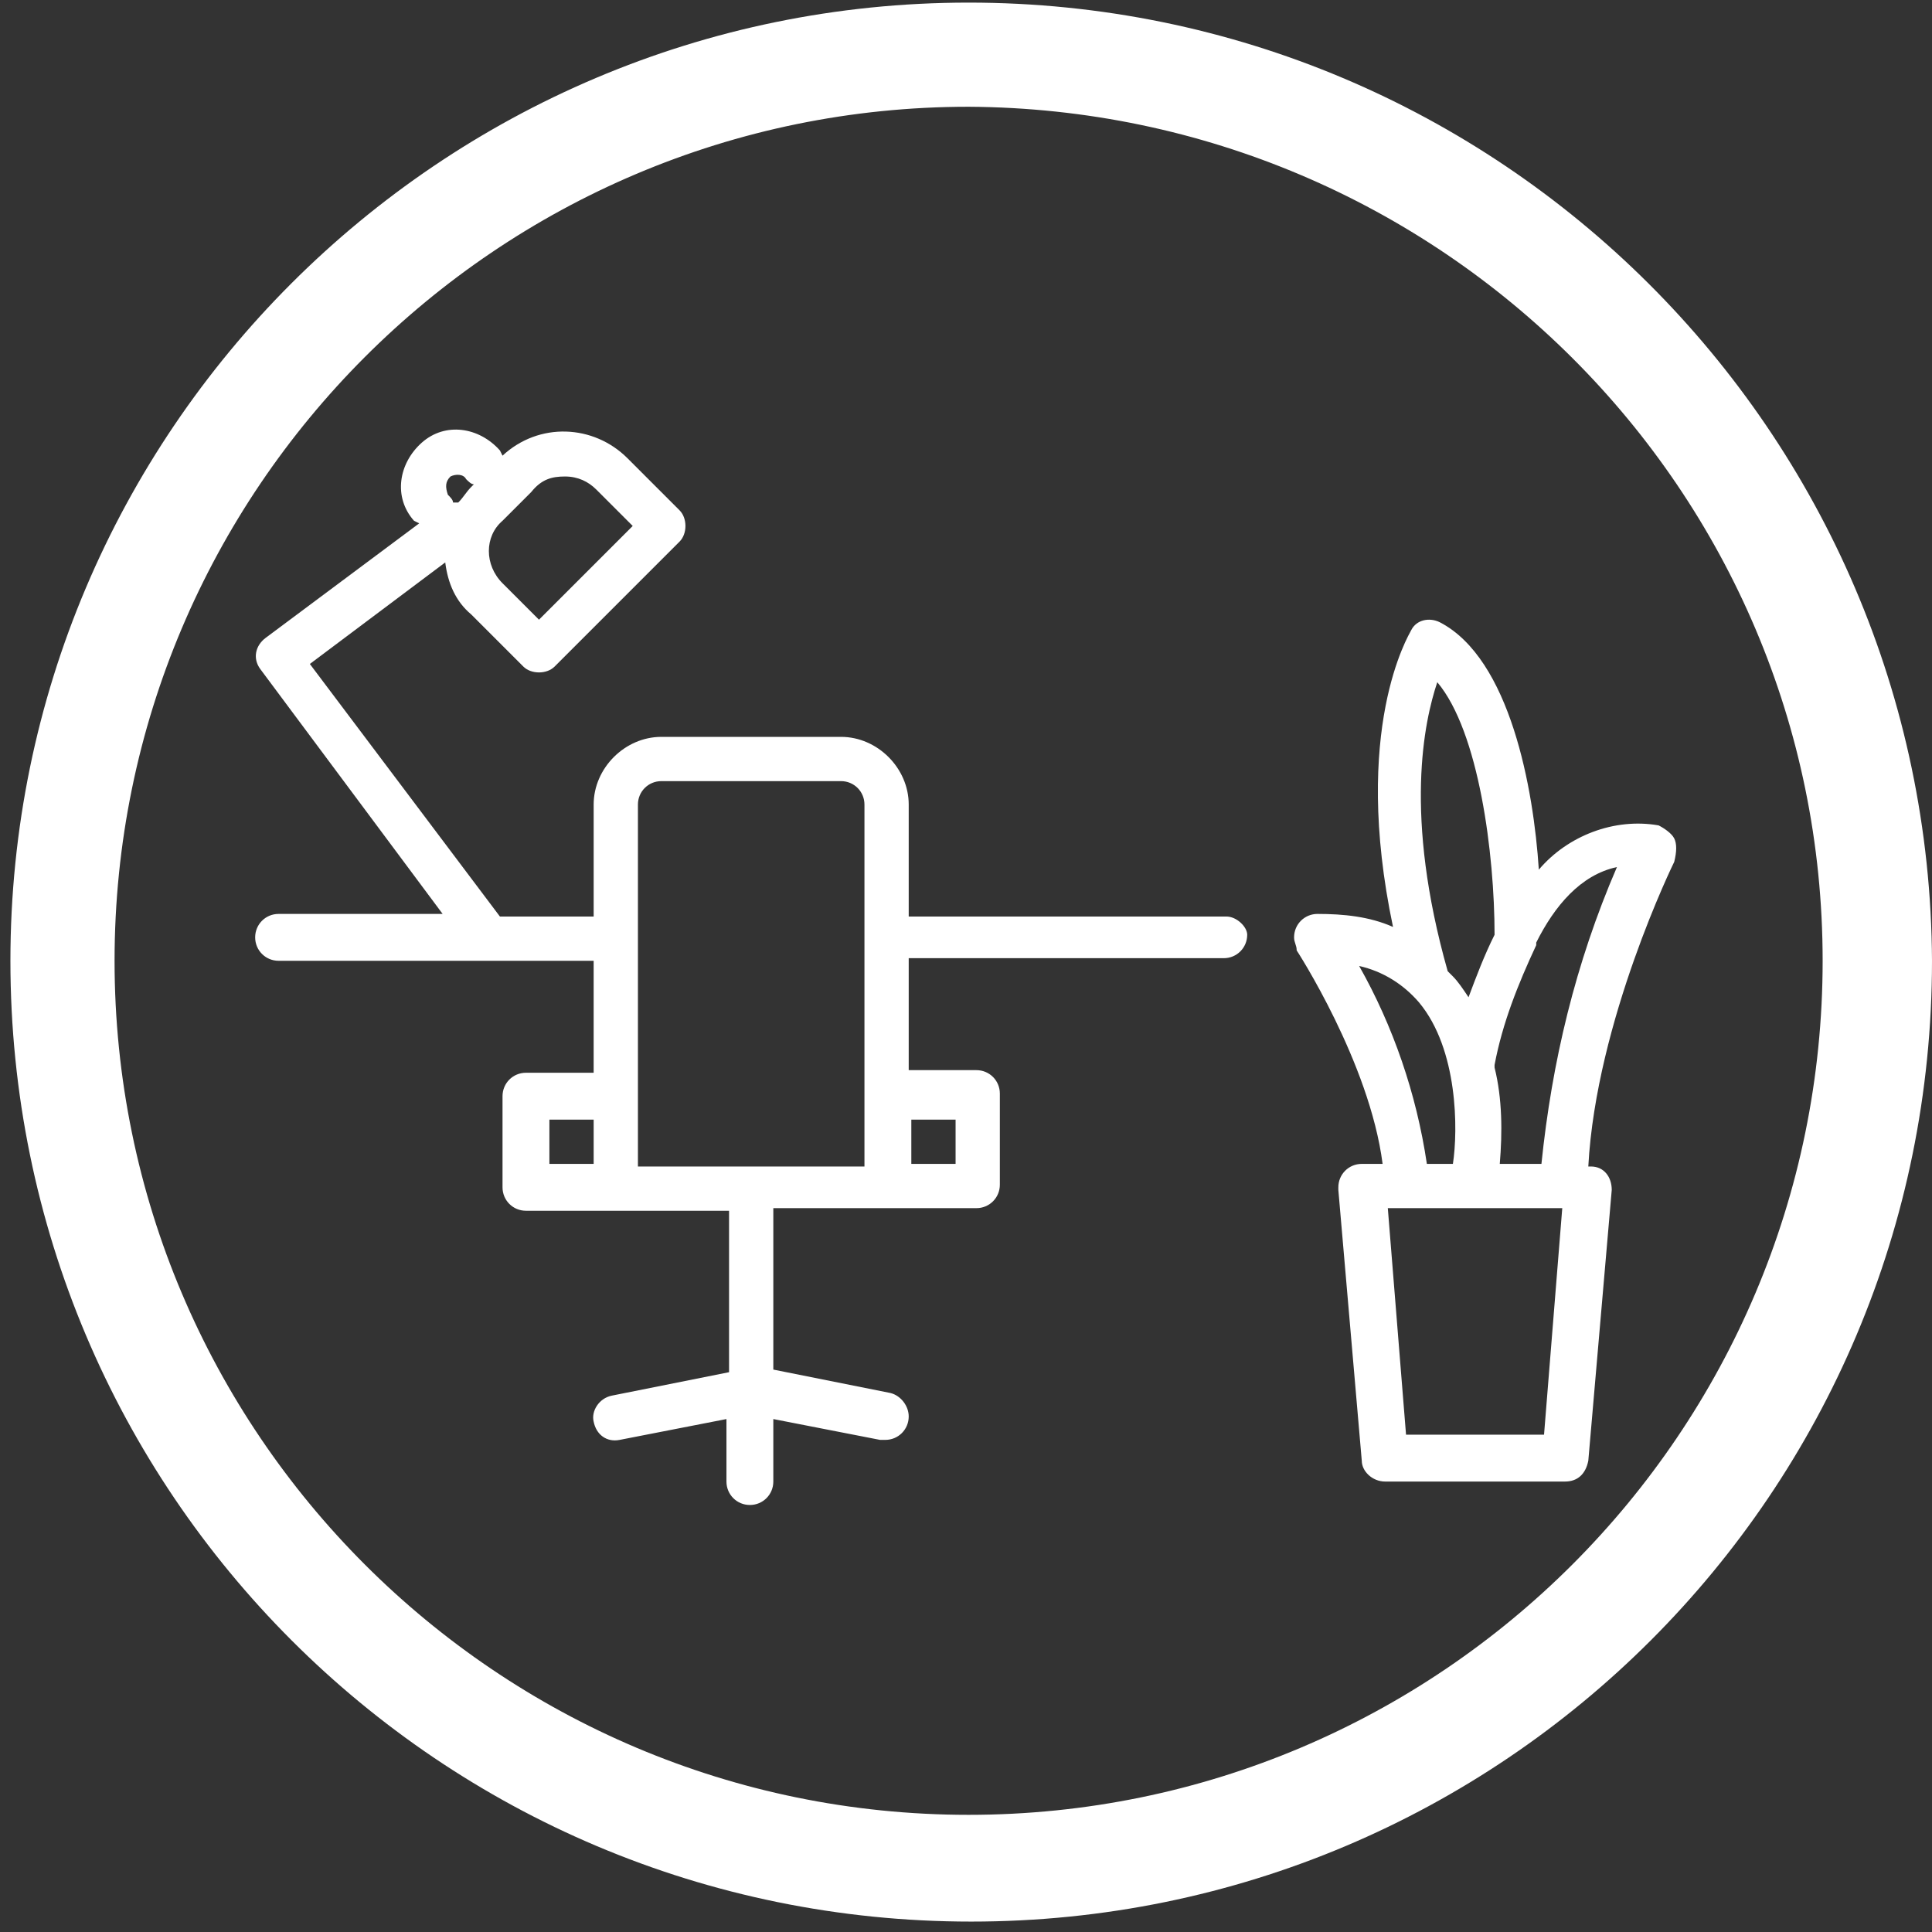<?xml version="1.0" encoding="utf-8"?>
<!-- Generator: Adobe Illustrator 28.2.0, SVG Export Plug-In . SVG Version: 6.00 Build 0)  -->
<svg version="1.1" id="Calque_1" xmlns="http://www.w3.org/2000/svg" xmlns:xlink="http://www.w3.org/1999/xlink" x="0px" y="0px"
	 viewBox="0 0 74.2 74.2" style="enable-background:new 0 0 74.2 74.2;" xml:space="preserve">
<rect x="0" y="0" width="74.2" height="74.2" fill="#333333" stroke="none"/>
<style type="text/css">
	.st0{fill:#FFFFFF;}
</style>
<path class="st0" d="M37.2,0.1C16.9,0.1,0.4,16.6,0.4,36.9c0,20.4,16.5,36.9,36.9,36.9s36.9-16.5,36.9-36.9
	C74.1,16.6,57.6,0.1,37.2,0.1z M37.2,69.7C19.1,69.7,4.4,55,4.4,36.9S19.1,4.1,37.2,4.1C55.3,4.2,70,18.8,70,36.9
	S55.3,69.7,37.2,69.7z"/>
<path class="st0" d="M36.7,44.7h-1.7V43h1.7V44.7z M24.5,42.1V30.9c0-0.5,0.4-0.9,0.9-0.9h6.9c0.5,0,0.9,0.4,0.9,0.9v13.9h-8.7V42.1
	z M21.1,43h1.7v1.7h-1.7V43z M17.3,18.3c0.2-0.1,0.5-0.1,0.6,0.1c0.1,0.1,0.2,0.2,0.3,0.2l-0.1,0.1c-0.2,0.2-0.3,0.4-0.5,0.6l-0.2,0
	c0-0.1-0.1-0.2-0.2-0.3C17.1,18.7,17.1,18.5,17.3,18.3L17.3,18.3z M21.7,18.3c0.5,0,0.9,0.2,1.2,0.5l1.4,1.4l-3.6,3.6l-1.4-1.4
	c-0.7-0.7-0.7-1.8,0-2.4h0l1.1-1.1C20.8,18.4,21.2,18.3,21.7,18.3 M47.1,35.2H34.9v-4.3c0-1.4-1.2-2.6-2.6-2.6h-6.9
	c-1.4,0-2.6,1.2-2.6,2.6v4.3h-3.6l0,0l-7.3-9.7l5.2-3.9c0.1,0.8,0.4,1.5,1,2l2,2c0.3,0.3,0.9,0.3,1.2,0l4.8-4.8
	c0.3-0.3,0.3-0.9,0-1.2l-2-2c-1.3-1.3-3.4-1.4-4.8-0.1l-0.1-0.2c-0.8-0.9-2.1-1.1-3-0.3c-0.9,0.8-1.1,2.1-0.3,3l0.2,0.1l-5.9,4.4
	c-0.4,0.3-0.5,0.8-0.2,1.2l7,9.4h-6.3c-0.5,0-0.9,0.4-0.9,0.9c0,0.5,0.4,0.9,0.9,0.9h12.1v4.3h-2.6c-0.5,0-0.9,0.4-0.9,0.9v3.5
	c0,0.5,0.4,0.9,0.9,0.9H28v6.2l-4.5,0.9c-0.5,0.1-0.8,0.6-0.7,1c0.1,0.5,0.5,0.8,1,0.7l4.1-0.8v2.4c0,0.5,0.4,0.9,0.9,0.9
	c0.5,0,0.9-0.4,0.9-0.9v-2.4l4.1,0.8l0.2,0c0.5,0,0.9-0.4,0.9-0.9c0-0.4-0.3-0.8-0.7-0.9l-4.5-0.9v-6.2h7.8c0.5,0,0.9-0.4,0.9-0.9
	v-3.5c0-0.5-0.4-0.9-0.9-0.9h-2.6v-4.3h12.1c0.5,0,0.9-0.4,0.9-0.9C47.9,35.6,47.5,35.2,47.1,35.2 M59.2,44.7h-1.6
	c0.1-1.2,0.1-2.5-0.2-3.7l0-0.1c0.3-1.6,0.9-3.1,1.6-4.6l0-0.1c0.7-1.4,1.7-2.6,3.1-2.9C60.5,37,59.6,40.8,59.2,44.7 M59.3,55.1
	h-5.3l-0.7-8.7H60L59.3,55.1z M52.2,37.1c0.9,0.2,1.7,0.7,2.3,1.4c1.5,1.8,1.5,4.9,1.3,6.2h-1C54.4,42,53.5,39.4,52.2,37.1
	 M55.2,26.2c1.6,1.9,2.2,6.6,2.2,9.7c-0.4,0.8-0.7,1.6-1,2.4c-0.2-0.3-0.4-0.6-0.6-0.8l-0.2-0.2C53.9,31.3,54.7,27.7,55.2,26.2
	 M64.3,32.2c-0.1-0.2-0.4-0.4-0.6-0.5c-1.7-0.3-3.5,0.4-4.6,1.7c-0.2-3.1-1.1-8.1-3.8-9.5c-0.4-0.2-0.9-0.1-1.1,0.3
	c-0.1,0.2-2.3,3.8-0.7,11.4c-0.9-0.4-1.9-0.5-2.9-0.5c-0.5,0-0.9,0.4-0.9,0.9c0,0.2,0.1,0.3,0.1,0.5c0,0,2.8,4.3,3.3,8.2h-0.8
	c-0.5,0-0.9,0.4-0.9,0.9l0,0.1l0.9,10.4c0,0.4,0.4,0.8,0.9,0.8h6.9c0.5,0,0.8-0.3,0.9-0.8l0.9-10.4c0-0.5-0.3-0.9-0.8-0.9l-0.1,0
	c0.3-5.6,3.3-11.7,3.3-11.7C64.4,32.7,64.4,32.4,64.3,32.2"/>
</svg>

